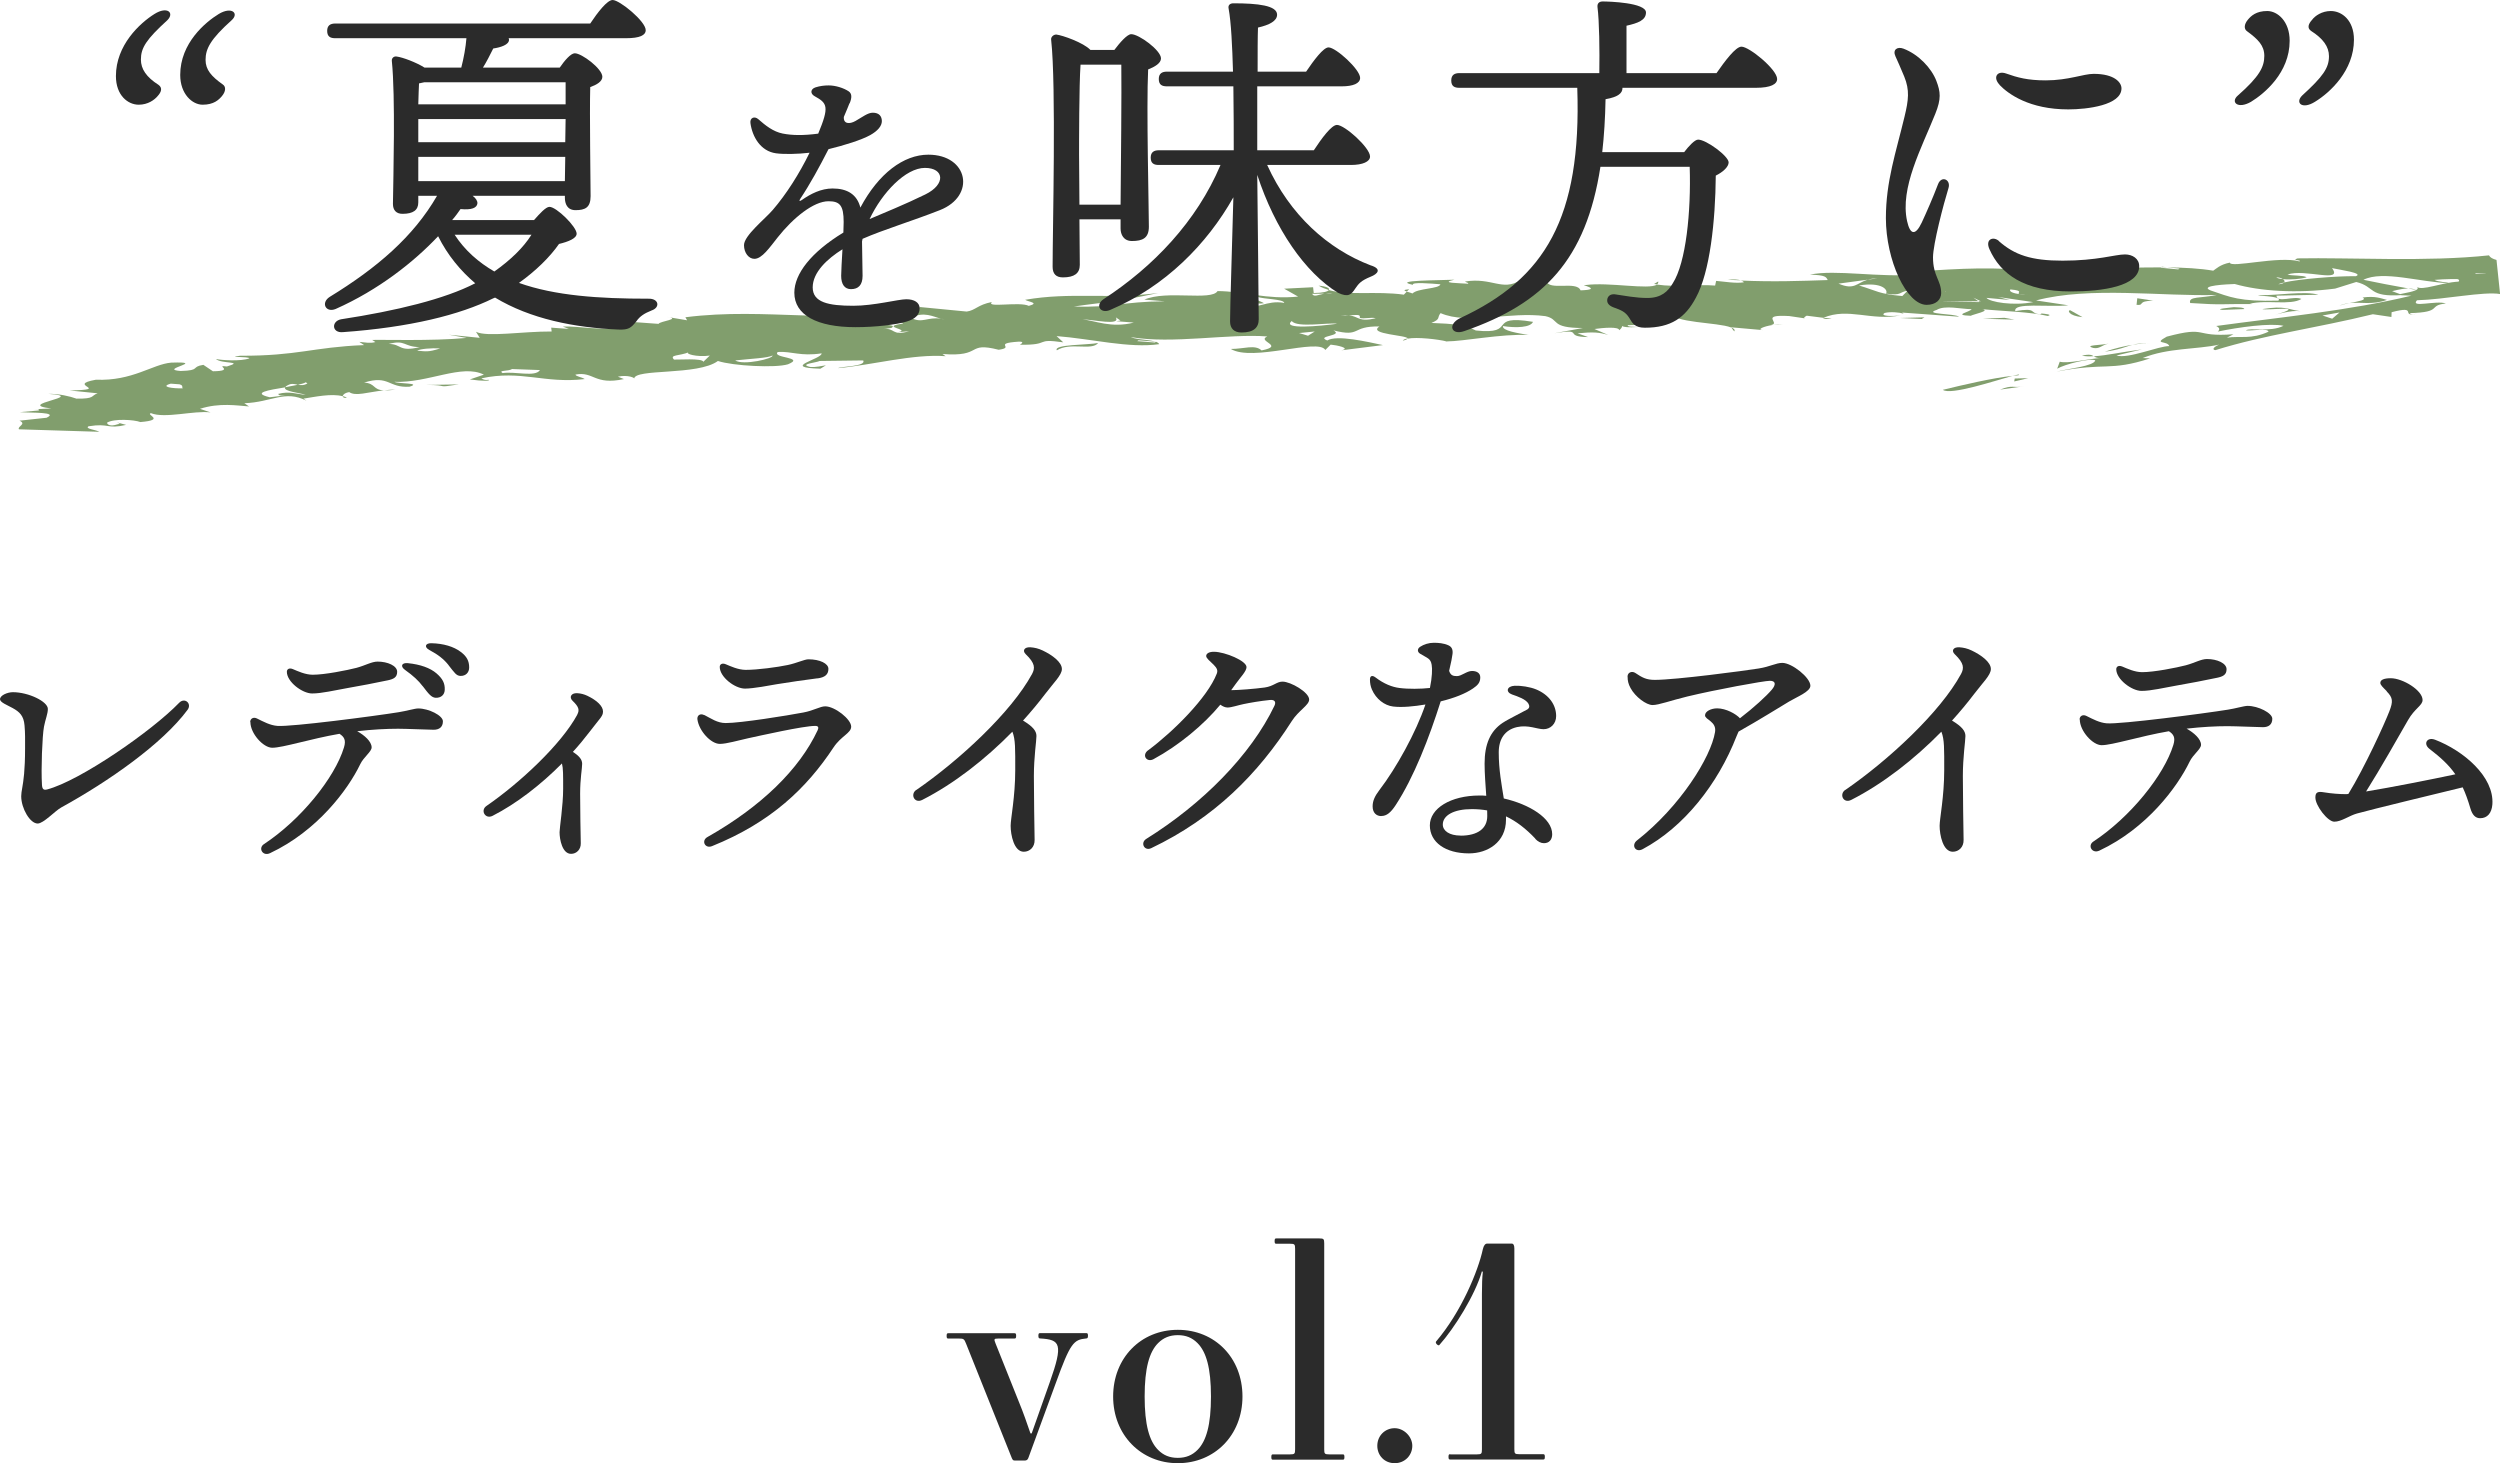 <?xml version="1.0" encoding="UTF-8"?><svg xmlns="http://www.w3.org/2000/svg" viewBox="0 0 272.18 159.3"><defs><style>.d{fill:#819e6d;}.e{fill:#2b2b2b;}</style></defs><g id="a"/><g id="b"><g id="c"><g><g><path class="e" d="M0,76.14c0-.45,.83-.78,1.4-.78,1.71,0,3.81,1.02,3.81,1.82,0,.55-.27,1.13-.42,1.93-.19,.99-.33,4.64-.22,6.35,.03,.45,.17,.59,.56,.49,3.57-.94,11.41-6.36,14.37-9.43,.62-.64,1.42,.09,.92,.76-2.72,3.68-8.55,7.77-13.75,10.63-.69,.38-1.93,1.75-2.57,1.75-.83,0-1.79-1.65-1.79-2.97,0-.28,.05-.56,.11-.91,.13-.74,.31-1.87,.31-4.32,0-.95,.02-1.62-.06-2.49-.09-1.04-.53-1.46-1.29-1.88-.62-.34-1.37-.62-1.37-.95H0Z"/><path class="e" d="M27.24,78.61c0-.37,.34-.58,.73-.39,.73,.36,1.44,.75,2.23,.81,1.48,.12,10.6-1.07,13.2-1.49,.84-.13,1.76-.41,2.13-.41,1.14,0,2.69,.77,2.69,1.4s-.4,.92-1.01,.92c-.52,0-2.95-.11-3.86-.11-1.24,0-2.83,.08-4.46,.27,.79,.44,1.57,1.12,1.57,1.76,0,.47-.87,1.05-1.24,1.83-1.34,2.78-4.68,7.27-9.83,9.69h0c-.8,.37-1.31-.56-.65-.99,4.02-2.65,7.71-7.23,8.71-10.53,.25-.82,0-1.16-.49-1.48-3.17,.55-6.17,1.52-7.32,1.52-.98,0-2.38-1.55-2.38-2.8h0Zm14.92-4.53c-1.13,.24-3.07,.62-4.38,.84-1.33,.23-2.74,.58-3.8,.58s-2.75-1.26-2.75-2.36c0-.29,.26-.46,.66-.29,.52,.22,1.35,.61,2.16,.61,1.31,0,3.75-.49,4.76-.75,.97-.26,1.65-.68,2.3-.68,1.1,0,2.13,.46,2.13,1.11,0,.61-.39,.8-1.07,.94h0Zm3.86,.63c-.46-.61-1.02-1.13-1.93-1.78-.54-.39-.36-.8,.32-.73,1.37,.14,2.42,.52,3.11,1.11,.67,.58,.93,1.08,.9,1.8-.02,.54-.41,.88-.98,.86-.47-.02-.78-.43-1.42-1.27h0Zm2.82-2.29c-.51-.65-1.13-1.14-2.09-1.65-.6-.32-.45-.76,.22-.74,1.3,.03,2.43,.36,3.2,.95,.64,.48,.91,.97,.91,1.69,0,.55-.37,.92-.92,.92-.49,0-.68-.36-1.32-1.16h0Z"/><path class="e" d="M62.84,77.81c.28-.51,.18-.86-.5-1.51-.42-.4-.14-.87,.5-.83,.4,.02,.76,.12,1.1,.28,1.07,.51,1.71,1.14,1.71,1.71,0,.52-.3,.69-1.44,2.19-.57,.74-1.18,1.49-1.84,2.21,.73,.47,1.01,.85,1.01,1.3,0,.51-.22,1.61-.22,3.24,0,1.24,.05,4.87,.07,5.41,.02,.65-.44,1.15-1.06,1.15-.95,0-1.25-1.56-1.25-2.35,0-.46,.39-2.92,.39-4.72,0-1.51,.01-2.23-.13-2.77-2.3,2.32-4.96,4.38-7.55,5.7-.8,.41-1.37-.6-.66-1.08,3.63-2.5,8.13-6.7,9.88-9.93Z"/><path class="e" d="M76.69,77.85c.73,.37,1.4,.87,2.32,.87,1.64,0,6.67-.81,8.46-1.15,1.12-.21,1.82-.67,2.37-.67,1.05,0,2.83,1.4,2.83,2.21,0,.71-1.09,1.01-1.92,2.26-2.92,4.42-6.8,8.16-13.23,10.75-.77,.31-1.2-.6-.5-.99,5.83-3.3,10-7.35,12-11.63,.14-.3,.07-.47-.26-.47-1.31,0-5.98,1.06-7.33,1.35-1.02,.22-2.32,.61-3.06,.61-.98,0-2.27-1.42-2.44-2.66-.06-.42,.28-.7,.73-.48Zm12.3-4c-1.29,.17-3.1,.42-4.41,.64-.68,.12-2.56,.48-3.47,.48-1.1,0-2.75-1.26-2.75-2.36,0-.29,.26-.46,.66-.29,.48,.2,1.35,.61,2.16,.61,1.31,0,3.44-.29,4.59-.53,.99-.21,1.82-.62,2.24-.62,1.25,0,2.18,.46,2.18,1.04,0,.61-.37,.93-1.19,1.04h0Z"/><path class="e" d="M99.77,86c4.66-3.21,10.33-8.45,12.59-12.62,.34-.63,.35-1.16-.68-2.15-.4-.38-.17-.8,.5-.76,.45,.03,.88,.13,1.34,.35,1.03,.49,2.09,1.26,2.09,2.02,0,.65-.89,1.49-1.81,2.7-.75,.99-1.56,1.96-2.42,2.91,1.06,.64,1.46,1.12,1.46,1.68s-.28,2.25-.28,4.37c0,1.59,.06,6.25,.08,6.94,.02,.78-.52,1.29-1.18,1.29-1.07,0-1.43-1.84-1.43-2.83,0-.77,.5-3.17,.5-6.05,0-2.32,.03-3.33-.31-4.19-2.96,3.02-6.38,5.68-9.8,7.42-.87,.45-1.35-.61-.67-1.08h0Z"/><path class="e" d="M125.01,81.68c2.8-2.09,6.45-5.74,7.46-8.33,.14-.36,.03-.6-.33-.97-.41-.41-.82-.71-.82-.96,0-.28,.34-.47,.87-.46,1.2,.02,3.53,.99,3.52,1.67,0,.45-.65,1.09-1.17,1.82-.16,.23-.33,.46-.5,.69h0c.75,0,2.56-.14,3.65-.29,.98-.14,1.3-.64,1.94-.64,.89,0,2.9,1.16,2.9,1.95,0,.62-1.15,1.18-1.9,2.36-3.67,5.75-8.44,10.55-15.29,13.82-.75,.36-1.23-.58-.54-1.01h0c6.13-3.82,11.39-9.14,13.95-14.49,.21-.45,0-.68-.5-.63-1.01,.1-2.17,.3-2.88,.45-.54,.11-1.31,.37-1.71,.37-.27,0-.54-.12-.8-.31-1.8,2.18-4.53,4.45-7.27,5.93-.73,.4-1.33-.42-.59-.97h0Z"/><path class="e" d="M150.39,88.85c-.54,0-.95-.36-.95-1.06,0-.62,.26-1.14,.72-1.75,1.87-2.44,4-6.3,5.03-9.34-1.23,.21-2.55,.34-3.52,.22-.93-.11-1.86-.81-2.31-1.86-.14-.33-.21-.68-.21-1.08s.24-.5,.6-.23c.93,.71,1.82,1.05,2.6,1.15,.96,.13,2.35,.11,3.33,0,.24-1.15,.27-2.09,.19-2.52-.12-.7-.43-.7-1.26-1.21-.31-.19-.33-.53,0-.75,.41-.27,.95-.44,1.49-.44,.48,0,1.1,.04,1.62,.29,.35,.17,.47,.47,.42,.92-.03,.3-.16,.98-.37,1.85,.16,.49,.43,.57,.85,.57,.5,0,1.07-.56,1.64-.56,.51,0,.9,.22,.9,.7,0,.56-.28,.86-.8,1.21-.81,.55-1.99,1.03-3.51,1.4-1.24,3.93-2.91,8.26-4.91,11.31-.52,.79-.97,1.17-1.55,1.17Zm16.77,2.46c-1.04-1.1-2.08-1.9-3.2-2.43,0,.12,0,.24,0,.36,0,2.47-2.01,3.67-4.03,3.67-2.57,0-4.26-1.21-4.26-3.05s2.26-3.25,5.4-3.25c.24,0,.49,0,.74,.03-.08-1.18-.18-2.45-.18-3.5,0-2.11,.61-3.53,1.95-4.43,.57-.39,2.48-1.33,2.72-1.48,.21-.14,.25-.35,.11-.61-.29-.5-1.15-.79-1.79-1.01-.72-.26-.59-.91,.29-.95,.65-.03,1.67,.12,2.34,.4,1.41,.59,2.17,1.69,2.17,2.9,0,.84-.61,1.43-1.37,1.43-.7,0-1.67-.5-2.89-.23-1.32,.3-1.99,1.3-1.99,2.75,0,1.92,.32,3.56,.55,5.02,2.76,.63,5.27,2.14,5.27,3.89,0,.61-.34,.98-.9,.98-.33,0-.66-.17-.95-.48h0Zm-8.15-.33c1.9,0,2.91-.8,2.91-2.13,0-.19,0-.4-.01-.62-.53-.09-1.09-.14-1.67-.14-1.96,0-3.16,.68-3.16,1.68,0,.69,.73,1.2,1.93,1.2Z"/><path class="e" d="M177.19,73.68c0-.5,.5-.64,.84-.42,.75,.5,1.19,.76,2.13,.76,2.29,0,9.83-1,11.31-1.24,1.26-.2,1.88-.61,2.58-.61,1.03,0,3.05,1.59,3.05,2.49,0,.65-1.49,1.22-2.32,1.72-.99,.59-3.32,2.05-5.5,3.27-.07,.15-.14,.32-.22,.51-2.03,5.21-5.73,9.89-10.22,12.29h0c-.78,.42-1.28-.43-.62-.95,4.7-3.68,8.06-9.07,8.5-11.8,.19-1.16-1.09-1.33-1.09-1.82,0-.44,.67-.76,1.32-.76,.95,0,2.05,.6,2.48,1.08,1.52-1.16,2.89-2.43,3.46-3.1,.48-.56,.45-.98-.2-.98s-5.97,.98-8.99,1.71c-1.78,.43-3.1,.93-3.78,.93s-1.88-.88-2.4-1.85c-.24-.44-.32-.79-.32-1.23h0Z"/><path class="e" d="M200.91,86c4.66-3.21,10.33-8.45,12.59-12.62,.34-.63,.35-1.16-.68-2.15-.4-.38-.17-.8,.5-.76,.45,.03,.88,.13,1.34,.35,1.03,.49,2.09,1.26,2.09,2.02,0,.65-.89,1.49-1.81,2.7-.75,.99-1.56,1.96-2.42,2.91,1.06,.64,1.46,1.12,1.46,1.68s-.28,2.25-.28,4.37c0,1.59,.06,6.25,.08,6.94,.02,.78-.52,1.29-1.18,1.29-1.07,0-1.43-1.84-1.43-2.83,0-.77,.5-3.17,.5-6.05,0-2.32,.03-3.33-.31-4.19-2.96,3.02-6.38,5.68-9.8,7.42-.87,.45-1.35-.61-.67-1.08h0Z"/><path class="e" d="M226.41,78.33c0-.37,.34-.58,.73-.39,.73,.36,1.44,.75,2.23,.81,1.48,.12,10.6-1.07,13.2-1.49,.84-.13,1.75-.41,2.13-.41,1.14,0,2.69,.77,2.69,1.4s-.4,.92-1.01,.92c-.52,0-2.95-.11-3.86-.11-1.24,0-2.82,.08-4.46,.27,.79,.44,1.57,1.12,1.57,1.76,0,.47-.87,1.05-1.24,1.83-1.34,2.78-4.68,7.27-9.83,9.69h0c-.8,.37-1.31-.56-.65-.99,4.02-2.65,7.71-7.23,8.71-10.53,.25-.82,0-1.16-.49-1.48-3.17,.55-6.17,1.52-7.32,1.52-.98,0-2.38-1.55-2.38-2.8h0Zm14.92-4.53c-1.13,.24-3.07,.62-4.38,.84-1.33,.23-2.74,.58-3.8,.58s-2.75-1.26-2.75-2.36c0-.29,.26-.46,.66-.29,.53,.22,1.35,.61,2.16,.61,1.31,0,3.75-.49,4.76-.75,.97-.26,1.65-.68,2.3-.68,1.1,0,2.13,.46,2.13,1.11,0,.61-.39,.8-1.07,.94h0Z"/><path class="e" d="M259.86,75.26c-.43-.43-.71-.69-.71-.91,0-.31,.34-.51,1.14-.51,1.29,0,3.46,1.31,3.46,2.37,0,.6-.85,.9-1.59,2.2-.96,1.68-3,5.28-4.56,7.76,2.75-.45,7.2-1.33,9.72-1.87-.74-1.06-1.64-1.86-2.81-2.76-.74-.57-.26-1.34,.61-1,3.04,1.17,6.44,3.99,6.23,7.03-.07,.95-.55,1.51-1.33,1.51-.49,0-.85-.32-1.07-1.09-.26-.88-.53-1.63-.83-2.27-2.43,.59-9.99,2.42-11.52,2.85-.85,.24-1.69,.89-2.46,.89-.72,0-2.06-1.74-2.06-2.63,0-.56,.23-.69,.93-.57h0c.85,.14,1.7,.2,2.35,.2,.08,0,.18,0,.31-.02,1.81-2.95,3.96-7.69,4.46-8.99,.43-1.1,.39-1.49-.29-2.18h0Z"/></g><g><path class="d" d="M219.74,40.86c-.17,0-.42,.05-.63,.07,.58-.16,.86-.22,.63-.07Z"/><path class="d" d="M211.52,42.44c2.1-.51,5.43-1.3,7.59-1.52-1.85,.51-6.76,2.15-7.59,1.52Z"/><path class="d" d="M220.41,42.05l-2.67,.37c1.48-.57,1.28-.14,2.67-.37Z"/><polygon class="d" points="219.29 41.53 219.35 41.21 220.82 41.17 219.29 41.53"/><path class="d" d="M188.47,35.64c.28,.12,.46,.25,.34,.44l-.34-.44Z"/><path class="d" d="M182.19,34.56c-.56-.02-.95-.03-1.29-.03,.38-.04,.7-.02,1.29,.03Z"/><path class="d" d="M194.11,35.28l-1.1,.09c.35-.06,.74-.09,1.1-.09Z"/><path class="d" d="M263.06,31.56c1.03,.18,2.01,.34,2.76,.45-1.99,.3-2.18-.19-2.76-.45Z"/><path class="d" d="M153.42,31.49l-.26,.25c-.3-.09-.45-.19,.26-.25Z"/><path class="d" d="M180.53,30.64c.03,.14-.02,.24-.13,.32-.11-.01-.22-.03-.32-.04l.46-.28Z"/><path class="d" d="M198.46,34.62s.04-.02,.06-.03l.9,.11c-.48,.07-.79,.04-.96-.08Z"/><path class="d" d="M144.67,31.57c-.39-.12-.77-.26-1.11-.47,.85,.07,1.25,.28,1.11,.47Z"/><path class="d" d="M180.75,34.54s0,0-.01-.01h.17c-.06,0-.1,0-.15,.01Z"/><path class="d" d="M189.53,30.52c-.48-.02-.92-.04-1.43-.06,.6-.08,1.11-.03,1.43,.06Z"/><path class="d" d="M263.06,31.56c-.29-.05-.58-.1-.88-.15,.41,0,.67,.06,.88,.15Z"/><path class="d" d="M226.66,38.72c.85-.19,1.09-.07,1.28,.06-.48,.03-.92,.02-1.28-.06Z"/><path class="d" d="M4.07,44.53l-.35,.02c.15-.02,.26-.02,.35-.02Z"/><path class="d" d="M37.32,43.13c.16,.04,.33,.09,.45,.16-.28,.08-.45-.02-.45-.16Z"/><path class="d" d="M67.6,35.59c-2.15,.47-4.43-.11-6.33-.04l.66,.26-1.92-.14,.05,.42c-3.16-.02-7.05,.64-8.24,.03l.41,.66-3.37-.34,1.94,.35c-3.74,.36-9.48,.17-10.28,.22l.35,.23c-.61,.17-1.1,.03-1.75-.02l.52,.35c-5.66,.23-7.16,1.18-13.49,1.16-1.71,.19,.96,.07,1,.28-.92,.36-3.15,.2-3.64,.07,.54,.56,3.19,.22,1.19,.82-1.45-.2,1.01,.49-1.52,.52l-1.04-.7c-1.4,.22-.24,.61-2.47,.67-2.56-.18,3.05-1.05-1.04-.91-2.04,.18-4.2,2.02-8.19,1.86-3.4,.61,1.87,1.07-2.87,1.17l3.06,.31c-.77,.26-.25,.61-2.31,.58-.67-.25-1.96-.55-3.07-.52,4.47,.3-3.83,1.11,.34,1.59l-1.54,.07c.19,.02,.25,.09,.15,.15l-2.04,.18c1.27,.09,4.27-.03,2.91,.61l-2.95,.32c.82,.37-.26,.61-.06,.94l8.75,.27c-.36-.23-1.62-.32-1.17-.6,2.31-.37,1.93,.34,4.09-.15l-.98-.27c.18,.12,.49,.14,.02,.21-.75,.26-1.1,.03-1.12-.18,.74-.47,2.96-.33,3.63-.07,2.82-.23,.53-.8,1.15-.97,1.51,.62,4.72-.31,6.49-.08l-1.15-.39c2.12-.69,4.07-.35,5.34-.26l-.51-.35c3-.11,4.41-1.48,6.77-.27l-.33-.23c1.22-.19,3.07-.59,4.27-.26,.02-.16,.22-.37,.71-.45,.7,.48,1.95,.01,3.76-.19-1.21-.06-.87-.76-2.14-.85,2.75-.85,2.61,.6,4.95,.45,1.39-.43-1.28-.3-1.64-.53,3.65,.15,7.36-1.99,9.73-.78l-1.53,.52c1.46,.21,2.24,.16,2.06,.04-.46,.07-.63-.05-.8-.16,4.31-.94,6.87,.6,11.25,.08-.34-.23-.97-.28-1.01-.49,2.01-.38,2.04,1.19,5.28,.49l-.66-.26c1.08-.24,1.91,.14,1.77,.23,.02-1.15,6.92-.32,9.12-1.94,1.64,.54,6.25,.78,7.63,.36,1.97-.8-1.82-.66-1.11-1.34,1.57-.09,2.44,.5,4.77,.15,.07,.63-4.57,1.54-.13,1.67l.6-.37c-.46,.07-1.08,.23-1.72,.18-1.3-.31,.74-.47,1.03-.65l4.75-.06c.38,.66-2.46,.65-2.74,.84,3.74-.34,8.2-1.57,11.71-1.3l-.34-.24c4.47,.35,2.53-1.37,6.12-.46,1.86-.27-.71-.68,2.11-.88,.8-.04,.34,.24,.2,.33,3.48,.06,1.49-.72,4.72-.26l-.73-.68c3.84,.3,7.9,1.35,11.17,.88-.22-.54-2.26-.39-3.09-.77,4.51,.78,10.71-.4,14.86-.07-1.21,.53,2,1-.62,1.52-.72-.68-1.93-.15-3.35-.16,2.36,1.44,9.52-1.21,10.29,.11l.58-.58c.64,.05,2.26,.39,1.16,.62l4.53-.57c-1.62-.34-5.03-1.15-6.06-.5-1.32-.53,1.85-.48,.67-1.1,3.09,.78,1.85-.48,5.02-.43-1.39,.87,3.19,.94,3.06,1.33,1.02-.2,3.34,.07,4.24,.3,1.83,0,5.98-.84,8.92-.7-1.12-.2-2.89-.45-2.78-.97,1.45,.23,3.02,.15,3.27-.46-5.15-.85-1.58,1.44-6.23,.94-1.17-.62-2.44-.73-4.83-.82,1.06-.44,.58-.58,1-1.07,2.97,1.3,7.57-.2,11.41,.33,1.62,.35,.45,1.29,4.09,1.29l-3.1,.57c3.41-.55,.82,.38,3.66,.42l-1.15-.41c1.73-.17,2.37-.11,3.34,.18l-1.5-.65c.93-.13,2.66-.29,2.7,.13,.23-.19,.31-.33,.31-.45,.19,.11,.63,.17,1.73,.1-.64-.05-1.11,.01-1.13-.2,4.18-.01,.94-.82,3.53-.86-.42-.15,.31-.39,1.23-.51-.01,1.13,5.11,1.05,6.49,1.62l-.02-.02,3.51,.31c-.71-.06,.04-.4,1.05-.56h-.16c1.1-.21-1.37-1.16,1.97-.97l1.76,.26c-.31-.03-.02-.21,.14-.3l1.81,.23c2.71-1.16,5.22,.38,8.44-.27-.93,.13-2.36,.1-1.76-.26,.62-.15,1.58-.07,2.07,.08l-.17-.12,6.2,.45c-.52-.36-3.97-.25-2.44-.74,.89-.55,2.69-.08,3.8-.08-.13,.3-2.16,.65-.09,.72,.25-.16,2.2-.54,1.26-.72,2.13,.22,5.2,.28,7.12,.74,.6-.15-.35-.24-.67-.27l-.15,.09c-1.28-.12-.23-.76-2.71-.35-.25-.97,3.6-.41,5.78-.63l-3.52-.53c5.84-1.56,13.85-.41,19.69-.6-1.7,.37-3.15,.13-2.91,.88,3.64,.24,3.16,.09,6.78,.11l-.31-.03c1.86-.46,4.44,.21,5.64-.52-.82-.39-2.64,.49-2.72-.36l4.57-.1c-1.45-.45-4.57,.1-6.31,.04-1.25,.09,2.53,.03,1.95,.6-4.26,.12-5.25-.39-7.38-1.11-1.3-.54,1.84-.67,2.63-.7,2.74,.78,6.72,1.05,10.93,.5l2.3-.72c2.11,.51,1.26,1.69,5.04,1.42l-1.14-.42c.82-.21,1.36-.29,1.76-.3-1.64-.29-3.4-.63-4.88-.94,2.12-1.06,6.19,.28,9.36,.37-.17-.12-1.27-.12-1.61-.36,2.27-.19,4.6-.05,6.81,.14l-.09-.9c-2.39,.13-4.65,.18-6.52,.45-1.44,.7,3.03-.27,2.41,.5-1.93,.1-3.96,1.04-4.57,.56,.98,.68-4.32,.87-.57,.97-6.72,1.63-14.31,2.35-21.25,3.3,.38,.18,.43,.39,.17,.61,2.31-.49,5.76-.95,7.16-.63-1.43,.73-3.71,.16-4.1,.51,.82,.04,2.36-.28,2.47,.13-1.88,.87-3.12,.44-4.53,.65l.71-.37c-4.46,.34-2.7-.95-7.26,.26-1.56,.86,.1,.41,.27,1.03-1.14-.02-4.48,1.43-5.75,1.02l2.77-.66c-1.99,.25-3.83,.66-5.23,.75,.17,.1,.31,.21,.74,.18-1.59,.14-3.57,.64-4.45,.41l-.28,.76c.86-.5,3.6-1.18,4.15-.91-.14,.64-3.01,.91-4.22,1.23,5.43-1.04,5.72,0,10.19-1.44l-.81-.04c2.73-1.12,5.84-.92,8.32-1.46-.67,.28-.76,.56-.41,.6,5.4-1.68,10.91-2.38,17.15-3.91l2.02,.3,.02-.52c3.04-.8,.8,.58,2.78,.16-.76,.14-.63,.04-.81-.06,3.69-.1,1.9-.84,3.94-1.05-1.06-.37-3.91,.53-3.15-.35,3.01-.08,7.25-.98,9.05-.68l-.39-3.71c-.44-.12-.71-.28-.82-.5-6.74,.73-15.15,.22-20.83,.33-.77,.24,.49,.15,.2,.33-2.27-.63-7.52,.76-7.58,.13-1.08,.21-1.52,.7-1.81,.88-1.45-.25-3.18-.34-5.02-.36l1.35,.13-.14,.09-1.91-.18,.07-.04c-4.57-.01-9.83,.34-13.99-.19,2.4,.33-.57,.79,.56,1-2.14-.93-7.18-.75-11.27-.49,.03,.21-.28,.39,.2,.54l-2.39-.32,.32,.24c-4.24,.35-8.9-.58-11.69,.01,1.74,.05,1.76,.26,1.94,.59-3.04,.1-5.91,.21-9.47,.05,.19,.05,.32,.12,.33,.2-.93,.13-2.06-.08-3.01-.16l-.11,.51c-1.83-.16-4.16,.21-6.34-.11-.82,.6-5.25-.29-7.74,.05-.96-.08,2.1,.49-.57,.58-.43-1.09-3.47,.12-3.74-1.05l-2.32,.54-.54-.57c-1.94,1.2-3.05-.36-5.99,.12,.16,.12,.48,.15,.33,.24-.96-.08-3.17-.06-1.47-.44-1.58,.08-6.95,.04-4.52,.56-.19-.33,2.03-.14,2.99-.06-.1,.51-2.48,.42-3.04,1-.08-.05-.4-.13-.62-.2l-.32,.33c-2.99-.42-5.98,.12-8.16-.5-.12,.16-.63,.31-1.65,.32l-.07-.63-3.15,.16,1.52,.86c-3.45,.35-5.93-.59-8.77-.6-.68,1.1-5.56-.13-7.97,.93l2.23,.18c-4.75,.04-5.47,.71-9.9,.57,3.73-.55,3.76-.33,9.18-1.47-5.46,.71-9.5-.13-14.49,.74,.35,.23,1.62,.33,.4,.66-1.01-.5-4.73,.26-4.02-.42-1.55,.3-1.79,.91-2.74,1.04l-5.27-.51,.17,.12c-8.81,1.94-16.64-.12-25.53,1.01l.19,.33-2.26-.38c1.77,.24-.73,.47-.85,.77l-5.75-.42c-.11,.3,.26,.96,1.66,.75Zm75.26-3.6l1.36-.02c.27-.04,.55-.07,.86-.01h-.86c-.69,.13-1.19,.42-1.36,.03Zm124.82-3.79c.66,.27-.94,.12-1.39,.18h2.21c.3-.18-.5-.15-.82-.18Zm-124.54,7.89l-.73,.46-.98-.29,1.72-.17Zm-19.19,.96l1.93,.15-.16,.09-1.91-.15,.14-.09Zm-21.5-2.35c.12,.02,.23,.03,.37,.06-.12,0-.25-.03-.37-.06-1.49-.23-2.04,.57-3.28-.11,1.44-.71,2.42-.11,3.28,.11Zm33.73-1.7c.65,.05,.96,.08,1.43,.01-.34-.24-1.65-.55-.71-.69,.67,.26,2.87,.23,2.92,.66-1.93-.37-3.22,.89-3.64,.02Zm45.21-1.77l-.48,.07,1.78,.26-1.3-.32Zm8.23,.08c1,.51,3.51,.31,5.25,.36,.43-.49-1.36-.96-3.4-.82-2.41-.32-.87,.76-1.85,.47Zm-68.14,3.24l.51,.35-.46,.07,1.91,.15c-2.47,.64-4.29-.24-5.58-.34,1.11-.02,4.2,.75,3.62-.24Zm85.65-3.68c1.76,.26,4.94,.55,4.66,.94,.08-.73-2.46-.96-3.25-.92-.46,.06-.79,.03-1.41-.02Zm-.04,1.36c-2.55-.23-2.74-.56-4.7-1.15,2.5-.41,3.22,.49,2.94,.89,1.76,.26,1.41-.19,2.34-.31l-.57,.58Zm-2.72-1.92l-1.03,.14c-1.21,.35-1.43,1.18-3.18,.43l3.18-.43c.27-.08,.61-.14,1.03-.14Zm21.34-.79l-1.05-.21c1.03-.01,1.15,.09,1.05,.21l.88,.18c-2.25,.35-1.1,.05-.88-.18Zm-16.27,.83l-3,.04c.19,.33,2.05,.08,3-.04Zm15.62-.16c-1.26,.09-4.55,.32-4.1,.25,.28-.39,3.29-.43,4.1-.25Zm27.79,4.16l1.86-.33-.8,.68-1.06-.35Zm16.27-4.33l.46-.27h1.1l-1.56,.27Zm-20.44,.73c.09-.11,.04-.25-.14-.36-.31-.03-.59-.09-.72-.19,.28-.01,.55,.07,.72,.19,.82,.09,2.04-.02,2.59-.2-.34-.24-1.6-.15-2.09-.3,1.85-.67,6.11,.99,4.85-.7,.8,.18,3.52,.54,2.6,.88-2.15-.03-6.2,.31-7.81,.68-.09,.1-.27,.17-.63,.2,.11-.07,.35-.13,.63-.2Zm-27.54,1.38c-.77-.01-1.11-.05-1.27-.1-.67-.1-1.18-.28-1-.52,1.62,.15,.6,.38,1,.52,.41,.06,.85,.1,1.27,.1Zm-4.87,.3l2.54,.23-1.29-.33,3.84,.56c-2.17,.43-4.73,0-5.09-.46Zm-.88,.37l-.54-.39,.81,.39h-.28l.12,.09-4.27-.07,4.15-.02Zm-43.56,.98c-1.53,1.5,3.81,.85,4.67,1.5,.16-.49,1.74-1.3-2.42-1.1,3.57-.64,2.29,.83,4.38-.46-1.72,.17-3.81-.12-4.12-.15l2.03-.14c-1.19-.84-3.1,.57-4.54,.34Zm-21.86,1.21l-2.67,.09h2.53l.14-.09Zm-65.88,3.71c.21,.33-3.2,1.12-4.05,.54,1.73-.19,3.62-.26,4.05-.54Zm-28.31,1.48l3.01,.11c-.53,.8-2.68,.12-4.08,.33-.51-.35,.61-.16,1.06-.45Zm-19.51,1.13l-.96-.07,1.05,.7-.09-.63Zm1.37,.93c-.58,.38,1.48,.42,1.96,.35l-1.96-.35Zm-17.53,1.73l1.25-.12-1.17-.6-.08,.73Zm1.94-.91c.32,.47,.24,1.13,3.1,.63,.09-.52-.69-.46,.34-1.13-.96-.07-1.72,.2-2.19,.27,.65,.04,1.4-.22,1.6,.11-1.06,.26-2.17,.26-2.84,.12-.11-.17-.28-.31-.66-.36,.02,.15,.27,.28,.66,.36Zm10.39-1.17c.38-.08,.7-.17,.85-.27l.18,.12c-.38,.24-.72,.21-1.03,.15-.41,.09-.89,.18-1.39,.27-.29,.45,1.69,.62,2.23,.83-.94-.07-1.78-.44-3.01-.1,.17,.12,.02,.21,.8,.16l-1.71,.2c-2-.48-.14-.78,1.69-1.08,.05-.1,.19-.21,.53-.34,.29-.08,.57,0,.86,.07Zm-13.85-.12l.95,.07c.49,.14,.2,.33,.37,.44-1.1,.03-2.56-.17-1.32-.51Zm56.44-3.44c-.62,.16,.85,.59,2.25,.38l-.71,.68c-.06-.42-2.87-.21-3.19-.24-.53-.56,.58-.37,1.66-.82Zm65.61-3.38c.55,.78,4.12,.13,4.93,.3-1.86,.26-6.1,.65-4.93-.3Zm6.22-.62c.98-.04,1.26-.13,1.18,.28,.48,.15,1.25-.11,1.74,.04-1.9,.45-1.81-.2-2.92-.32-.26,0-.55,.02-.91,0,.4-.04,.67-.03,.91,0Zm-38.36,1.83l-1.34-.52-2.04,.16,3.37,.37Zm-21.99,.1c.19,.33-2.16,.47-2.65,.33,.17,.44,1.74,.29,2.99,.27,.16,.03,.43,.04,.83,.01-.25-.02-.52-.02-.83-.01-.47-.08-.16-.32-.17-.48l.61-.16-1.74-.03,.95,.07Zm-38.59,1.68c-1.38,.43-1.55,.31-2.5,.24,.29-.19,1.54-.31,2.5-.24Zm50.2-2.68c-2.35,.35,1.17,.61-.37,.91l1.23-.11c-1.98,.58-1.46-.43-2.86-.22l.94-.14c.72-.47-1.46-.21-1.66-.54,1.09-.23,3.65-.04,2.71,.1Zm-52.43,2.53c-2.31,.57-1.95-.35-3.37-.34,1.84-.5,1.61,.32,3.37,.34Zm37.5-3.03l.14-.09-1.91-.14-.15,.09,1.91,.14Z"/><path class="d" d="M43.06,42.41c-.57,.09-.95,.1-1.27,.09,.4-.05,.82-.08,1.27-.09Z"/><path class="d" d="M152.73,37.09c.05-.12,.25-.19,.52-.24-.03,.07-.16,.15-.52,.24Z"/><path class="d" d="M157.31,37.16c.06,0,.12,0,.17,0,.04,0,.1,.02,.14,.03l-.32-.03Z"/><path class="d" d="M227.89,37.88c-1.08-.32,.9-.29,1.67-.47-.77,.17-.98,.61-1.67,.47Z"/><path class="d" d="M234.14,37.43c-.49-.06-1.16-.02-1.97,.1,.5-.12,1.05-.19,1.97-.1Z"/><path class="d" d="M229.15,38.29c1.15-.38,2.18-.62,3.02-.75-.77,.2-1.39,.54-3.02,.75Z"/><path class="d" d="M250.45,33.88c-1.02-.14-2.82,.41-2.82,.41,3.94-1.12-.93-.46-1.32-.64,2.52-.39,2.62,.02,4.14,.23Z"/><path class="d" d="M255.79,33c-.41,.08-.8,.17-1.1,.28,.37-.16,.74-.24,1.1-.28Z"/><path class="d" d="M257.22,32.39c1.4-.19,1.96,.09,2.65,.26-1.63,.59-2.81,.2-4.08,.35,.98-.2,1.95-.34,1.43-.61Z"/><path class="d" d="M243.21,33.44c.33,.03,1.11,0,1.13,.21l-2.36,.09c-.95-.09,.76-.24,1.23-.3Z"/><path class="d" d="M234.46,32.73c-1.89,.04-.89,.55-1.85,.46l.08-.72,1.77,.27Z"/><path class="d" d="M235.37,29.04l.56,.05c-.21,0-.42,0-.64,0l.08-.05Z"/><path class="d" d="M225.39,33.78l1.34,.75c-1.59-.15-1.64-.78-1.34-.75Z"/><polygon class="d" points="218.22 34.6 219.33 34.8 215.86 34.7 218.22 34.6"/><polygon class="d" points="209.52 34.55 209.22 34.73 206.84 34.62 209.52 34.55"/><path class="d" d="M115.06,38.14c-.39-.66,3.41-.57,4.5-.8-.71,.89-3.03-.13-4.5,.8Z"/><path class="d" d="M46.33,41.91l3.62-.06c-2.79,.43-.78,.05-3.62,.06Z"/></g><g><path class="e" d="M18.22,2.2c-2.28,2.08-2.88,3-2.88,4.28,0,1.04,.6,1.92,1.92,2.76,.44,.32,.32,.76-.08,1.2-.36,.44-1.08,.96-2.08,.96-1.16,0-2.48-1-2.48-3.12,0-3.36,2.6-5.76,4.2-6.76,1.4-.88,2.2-.12,1.4,.68Zm7,0c-2.32,2.08-2.84,3.12-2.84,4.32,0,1.08,.64,1.8,1.88,2.68,.36,.24,.32,.76-.08,1.24-.36,.44-.92,.96-2.12,.96-1.12,0-2.44-1.16-2.44-3.24,0-3.48,2.76-5.76,4.2-6.64,1.4-.84,2.24-.08,1.4,.68Z"/><path class="e" d="M58.14,23.96c.6-.68,1.28-1.44,1.68-1.44,.76,0,2.96,2.16,2.96,2.92,0,.52-.92,.88-1.92,1.12-1,1.44-2.56,2.96-4.36,4.24,3.92,1.4,8.72,1.72,14.08,1.72,1.16-.04,1.32,.96,.36,1.28-.8,.32-1.28,.64-1.64,1.16-.6,.76-.88,.96-1.96,.92-4.8-.2-9.6-1.16-13.44-3.48l-.2,.08c-3.64,1.8-9.08,3.16-16.36,3.68-1.24,.12-1.28-1.2-.2-1.4,6-.92,11.28-2.2,14.6-3.92-1.6-1.36-3-3.04-4.04-5.12-2.64,2.8-6.48,5.84-11.16,7.92-1.08,.44-1.64-.68-.64-1.32,5.16-3.16,9.12-6.56,11.68-11h-2.04v.72c0,.84-.56,1.24-1.72,1.24-.68,0-1.04-.4-1.04-1.08,.04-2.92,.28-11.68-.12-15.56-.04-.32,.24-.56,.56-.48,.6,.08,2.04,.6,3,1.2h4c.28-1.08,.48-2.2,.56-3.2h-14.28c-.52,0-.88-.16-.88-.8,0-.6,.36-.8,.88-.8h27.76c.8-1.2,1.84-2.56,2.44-2.56,.76,0,3.6,2.32,3.6,3.28,0,.56-.64,.88-2.16,.88h-12.76s.04,.12,.04,.16c0,.56-.92,.84-1.72,.96-.36,.72-.72,1.44-1.12,2.08h8.36c.52-.76,1.2-1.56,1.64-1.56,.76,0,3,1.68,3,2.56,0,.52-.64,.88-1.32,1.12-.08,2.88,.04,10.4,.04,11.88,0,1.24-.6,1.52-1.64,1.52-.92,0-1.16-.72-1.16-1.36v-.2h-10.04c.32,.24,.52,.52,.52,.8-.04,.52-.64,.76-1.84,.64-.28,.4-.56,.8-.92,1.2h8.92Zm-11.96-15c-.16,.04-.36,.08-.56,.12-.04,.48-.04,1.36-.08,2.28h16.04v-2.4h-15.4Zm-.64,6.08v.44h16l.04-2.52h-16.04v2.08Zm0,4.68h15.96l.04-2.64h-16v2.64Zm3.96,5.84c1.12,1.72,2.6,3,4.32,4,1.8-1.28,3.16-2.6,4.04-4h-8.36Z"/><path class="e" d="M92.48,11.25c-.11,.28-.3,.77-.61,1.48-.06,.77,.62,.81,1.27,.44,.77-.44,1.34-.9,1.88-.9h0c.7,0,.98,.39,.99,.91,0,.54-.45,1.07-1.27,1.53-.94,.52-2.77,1.1-4.54,1.53-.98,1.92-2.01,3.81-3.07,5.4-.16,.24-.09,.31,.16,.14,.97-.68,2.1-1.26,3.36-1.26,1.61,0,2.66,.66,3.02,2.08,1.98-3.72,4.71-5.76,7.4-5.76,4.35,0,5.21,4.49,1.25,6.04-3.05,1.2-6.1,2.11-8.41,3.12-.02,.1-.04,.19-.06,.29,.03,1.45,.06,3.1,.06,3.74,0,1-.46,1.45-1.26,1.45-.69,0-1.07-.52-1.07-1.45,0-.48,.07-1.65,.14-2.89-1.66,1.04-3.24,2.51-3.24,4.15s1.72,2,4.43,2c2.24,0,4.89-.71,5.76-.71s1.45,.36,1.45,.98c0,.73-.5,1.17-1.38,1.44-1.14,.35-3.42,.62-5.6,.62-4.18,0-6.66-1.32-6.66-3.75,0-2.05,1.82-4.41,5.34-6.55,.02-.42,.03-.82,.03-1.15,0-1.81-.42-2.26-1.65-2.26-1.62,0-3.84,1.8-5.52,3.92-.9,1.13-1.72,2.35-2.55,2.35-.62,0-1.13-.66-1.13-1.49,0-1.04,2.28-2.84,3.13-3.83,1.48-1.72,2.89-3.94,4.01-6.23-1.31,.15-2.79,.18-3.66,.06-1.67-.23-2.58-1.79-2.78-3.3-.07-.56,.43-.78,.85-.42,.79,.7,1.64,1.37,2.66,1.57,1.06,.21,2.28,.22,3.87,.01,1.22-2.94,1-3.31-.38-4.07-.52-.28-.47-.79,.09-.97,.48-.15,.94-.21,1.43-.21,.75,0,1.63,.28,2.17,.64,.36,.24,.38,.67,.11,1.32Zm2.19,12.6c1.54-.66,3.85-1.59,6.07-2.68,2.27-1.11,2.06-2.89-.04-2.89s-4.66,2.68-6.03,5.58Z"/><path class="e" d="M117.52,23.88l.04,4.96c0,.92-.6,1.36-1.84,1.36-.76,0-1.12-.4-1.12-1.16,0-4,.4-19.72-.16-24.72-.04-.28,.24-.56,.56-.56,.68,.08,2.96,.88,3.72,1.68h2.6c.6-.8,1.4-1.72,1.84-1.72,.84,0,3.24,1.76,3.24,2.64,0,.52-.68,.92-1.4,1.2-.2,4.12,.08,15.04,.08,17.12,0,1.24-.68,1.56-1.84,1.56-.92,0-1.24-.72-1.24-1.36v-1h-4.48Zm4.48-1.6c.04-4.24,.12-12.36,.08-15.24h-4.44c-.16,2.24-.16,8.56-.16,9.8l.04,5.44h4.48Zm15.96-4.32c2.48,5.48,6.64,9.16,11.24,10.92,1.32,.4,.76,.96,.04,1.24-1.08,.44-1.32,.76-1.68,1.28-.44,.68-.76,1-1.88,.48-3.6-2.2-6.88-6.96-8.8-12.84,.04,4.32,.16,14.24,.16,15.72,0,.92-.56,1.44-1.88,1.44-.8,0-1.24-.44-1.24-1.2,0-1.44,.24-8.92,.36-13.52-2.88,5.12-7.44,9.72-13.36,12.24-1.08,.52-1.76-.48-.76-1.16,5.4-3.52,10.12-8.44,12.72-14.6h-6.72c-.52,0-.88-.16-.88-.8,0-.6,.36-.8,.88-.8h8.16c0-1.8,0-4.36-.04-6.96h-7.24c-.52,0-.88-.16-.88-.8,0-.6,.36-.8,.88-.8h7.2c-.08-2.76-.2-5.36-.48-6.88-.08-.36,.16-.56,.52-.56,2.68,0,4.76,.24,4.76,1.24,0,.68-.84,1.12-2.08,1.4-.04,.96-.04,2.76-.04,4.8h5.28c.84-1.24,1.88-2.64,2.44-2.64,.8,0,3.44,2.4,3.44,3.32,0,.6-.76,.92-2,.92h-9.2v6.96h6.16c.84-1.28,1.92-2.76,2.52-2.76,.84,0,3.6,2.48,3.6,3.44,0,.56-.8,.92-2.08,.92h-9.12Z"/><path class="e" d="M186.88,7.96c.92-1.32,2.08-2.88,2.72-2.88,.84,0,3.88,2.48,3.88,3.52,0,.56-.68,.96-2.32,.96h-14.52v.04c0,.52-.44,.96-1.84,1.2-.04,2.08-.16,4-.36,5.76h8.92c.52-.68,1.16-1.36,1.52-1.36,.88,0,3.32,1.8,3.32,2.48,0,.48-.6,1.04-1.4,1.44-.04,4.96-.64,10.52-2.16,13.28-1.16,2.2-2.72,3.28-5.56,3.28-1.08,0-1.36-.48-1.68-1.04-.44-.72-.92-.88-1.8-1.2-.56-.24-.68-.56-.6-.92,.08-.28,.32-.52,.8-.48,1.12,.16,2.28,.4,3.56,.4,1.52,0,2.24-.72,2.76-1.6,1.44-2.24,2-7.8,1.84-12.68h-9.72c-1.56,10.12-6.16,14.88-14.8,17.88-1.44,.52-1.88-.72-.48-1.4,9.24-4.28,13.24-10.88,12.76-25.08h-12.84c-.52,0-.88-.16-.88-.8,0-.6,.36-.8,.88-.8h15.24c.04-2.48,0-5.64-.2-7.2-.04-.4,.2-.6,.56-.6,.68,0,4.72,.12,4.72,1.2,0,.84-.88,1.16-2.12,1.44V7.96h9.8Z"/><path class="e" d="M210.82,8.82c.45,1.18,.54,1.93-.12,3.57-1.48,3.7-3.87,8.06-3.07,11.69,.33,1.49,.9,1.61,1.59,.16,.5-1.07,1.23-2.74,1.78-4.19,.38-.98,1.41-.49,1.14,.41-.54,1.75-1.69,6.14-1.69,7.56,0,2.06,.89,2.5,.89,3.89,0,.73-.59,1.28-1.58,1.28-2.2,0-4.44-4.88-4.44-9.44,0-4,1.1-7.17,2.03-11.05,.44-1.82,.57-2.89-.03-4.36-.39-.95-.73-1.7-.96-2.21-.33-.72,.2-1.09,.88-.83,1.63,.62,3.05,2.11,3.59,3.54Zm6.8,17.43c1.71,1.51,3.53,2.13,6.94,2.13,3.79,0,5.72-.68,6.79-.68,.82,0,1.55,.46,1.55,1.28,0,2.18-3.97,2.75-7.45,2.75-5.1,0-7.66-1.9-8.86-4.61-.48-1.09,.43-1.42,1.04-.88h0Zm.08-17.02c-.76-.79-.28-1.57,.7-1.23,1.24,.44,2.34,.75,4.33,.75,2.46,0,4.1-.71,5.21-.71,2.29,0,3.03,.95,3.03,1.58,0,1.84-3.74,2.29-5.79,2.29h0c-4.23,0-6.53-1.67-7.49-2.67Z"/><path class="e" d="M243.64,10.4c2.36-2.08,2.88-3.12,2.88-4.32,0-1.12-.68-1.8-1.88-2.68-.36-.24-.32-.76,.08-1.24,.36-.44,.92-.96,2.12-.96,1.12,0,2.44,1.12,2.44,3.24,0,3.48-2.76,5.76-4.2,6.64-1.44,.84-2.28,.04-1.44-.68Zm7,0c2.28-2.08,2.92-3,2.92-4.28,0-1.04-.64-1.92-1.96-2.76-.44-.32-.28-.76,.12-1.2,.32-.44,1.08-.96,2.04-.96,1.2,0,2.52,1,2.52,3.12,0,3.36-2.6,5.76-4.24,6.76-1.4,.88-2.2,.12-1.4-.68Z"/></g><g><path class="e" d="M103.27,145.15h7.17c.13,0,.19,.03,.19,.29s-.06,.29-.22,.29h-1.73c-.48,0-.48,.06-.29,.54l2.62,6.56c.32,.77,.83,2.18,1.18,3.23h.13l1.98-5.6c1.47-4.16,1.15-4.61-1.06-4.74-.13,0-.19-.06-.19-.29,0-.26,.06-.29,.19-.29h5.02c.13,0,.19,.03,.19,.29,0,.22-.06,.29-.19,.29-1.38,.13-1.73,.48-3.33,4.9l-2.98,8.13c-.06,.16-.19,.26-.35,.26h-1.12c-.19,0-.22-.06-.32-.26l-4.99-12.48c-.19-.48-.26-.54-.74-.54h-1.18c-.13,0-.19-.03-.19-.29s.06-.29,.19-.29Z"/><path class="e" d="M128.23,159.3c-4,0-7.04-3.07-7.04-7.26s3.01-7.26,7.04-7.26,7.04,3.04,7.04,7.26-3.04,7.26-7.04,7.26Zm-2.14-1.44c.58,.58,1.25,.86,2.14,.86s1.57-.29,2.14-.86c.96-.96,1.47-2.72,1.47-5.82s-.51-4.86-1.47-5.82c-.58-.58-1.25-.86-2.14-.86s-1.57,.29-2.14,.86c-.96,.96-1.47,2.72-1.47,5.82s.51,4.86,1.47,5.82Z"/><path class="e" d="M138.6,158.34h1.86c.48,0,.54-.06,.54-.54v-21.85c0-.48-.06-.54-.54-.54h-1.5c-.13,0-.19-.03-.19-.29s.06-.29,.19-.29h4.67c.48,0,.54,.06,.54,.54v22.43c0,.48,.06,.54,.54,.54h1.47c.13,0,.19,.03,.19,.29s-.06,.29-.19,.29h-7.58c-.13,0-.19-.03-.19-.29s.06-.29,.19-.29Z"/><path class="e" d="M151.84,155.49c.99,0,1.92,.9,1.92,1.92s-.8,1.89-1.92,1.89-1.89-.86-1.89-1.89c0-1.12,.86-1.92,1.89-1.92Z"/><path class="e" d="M157.89,158.34h2.91c.48,0,.54-.06,.54-.54v-16.93c0-1.09,.03-1.79,.1-2.4l-.1-.06c-.74,2.59-3.01,6.21-4.64,8.03-.03,.03-.06,.03-.06,.03-.13,0-.32-.19-.32-.32,0-.03,0-.06,.03-.1,2.75-3.23,4.58-7.68,5.09-10.05,.1-.42,.26-.61,.48-.61h2.66c.19,0,.29,.19,.29,.54v21.85c0,.48,.06,.54,.54,.54h2.59c.13,0,.19,.03,.19,.29s-.06,.29-.19,.29h-10.11c-.13,0-.19-.03-.19-.29s.06-.29,.19-.29Z"/></g></g></g></g></svg>